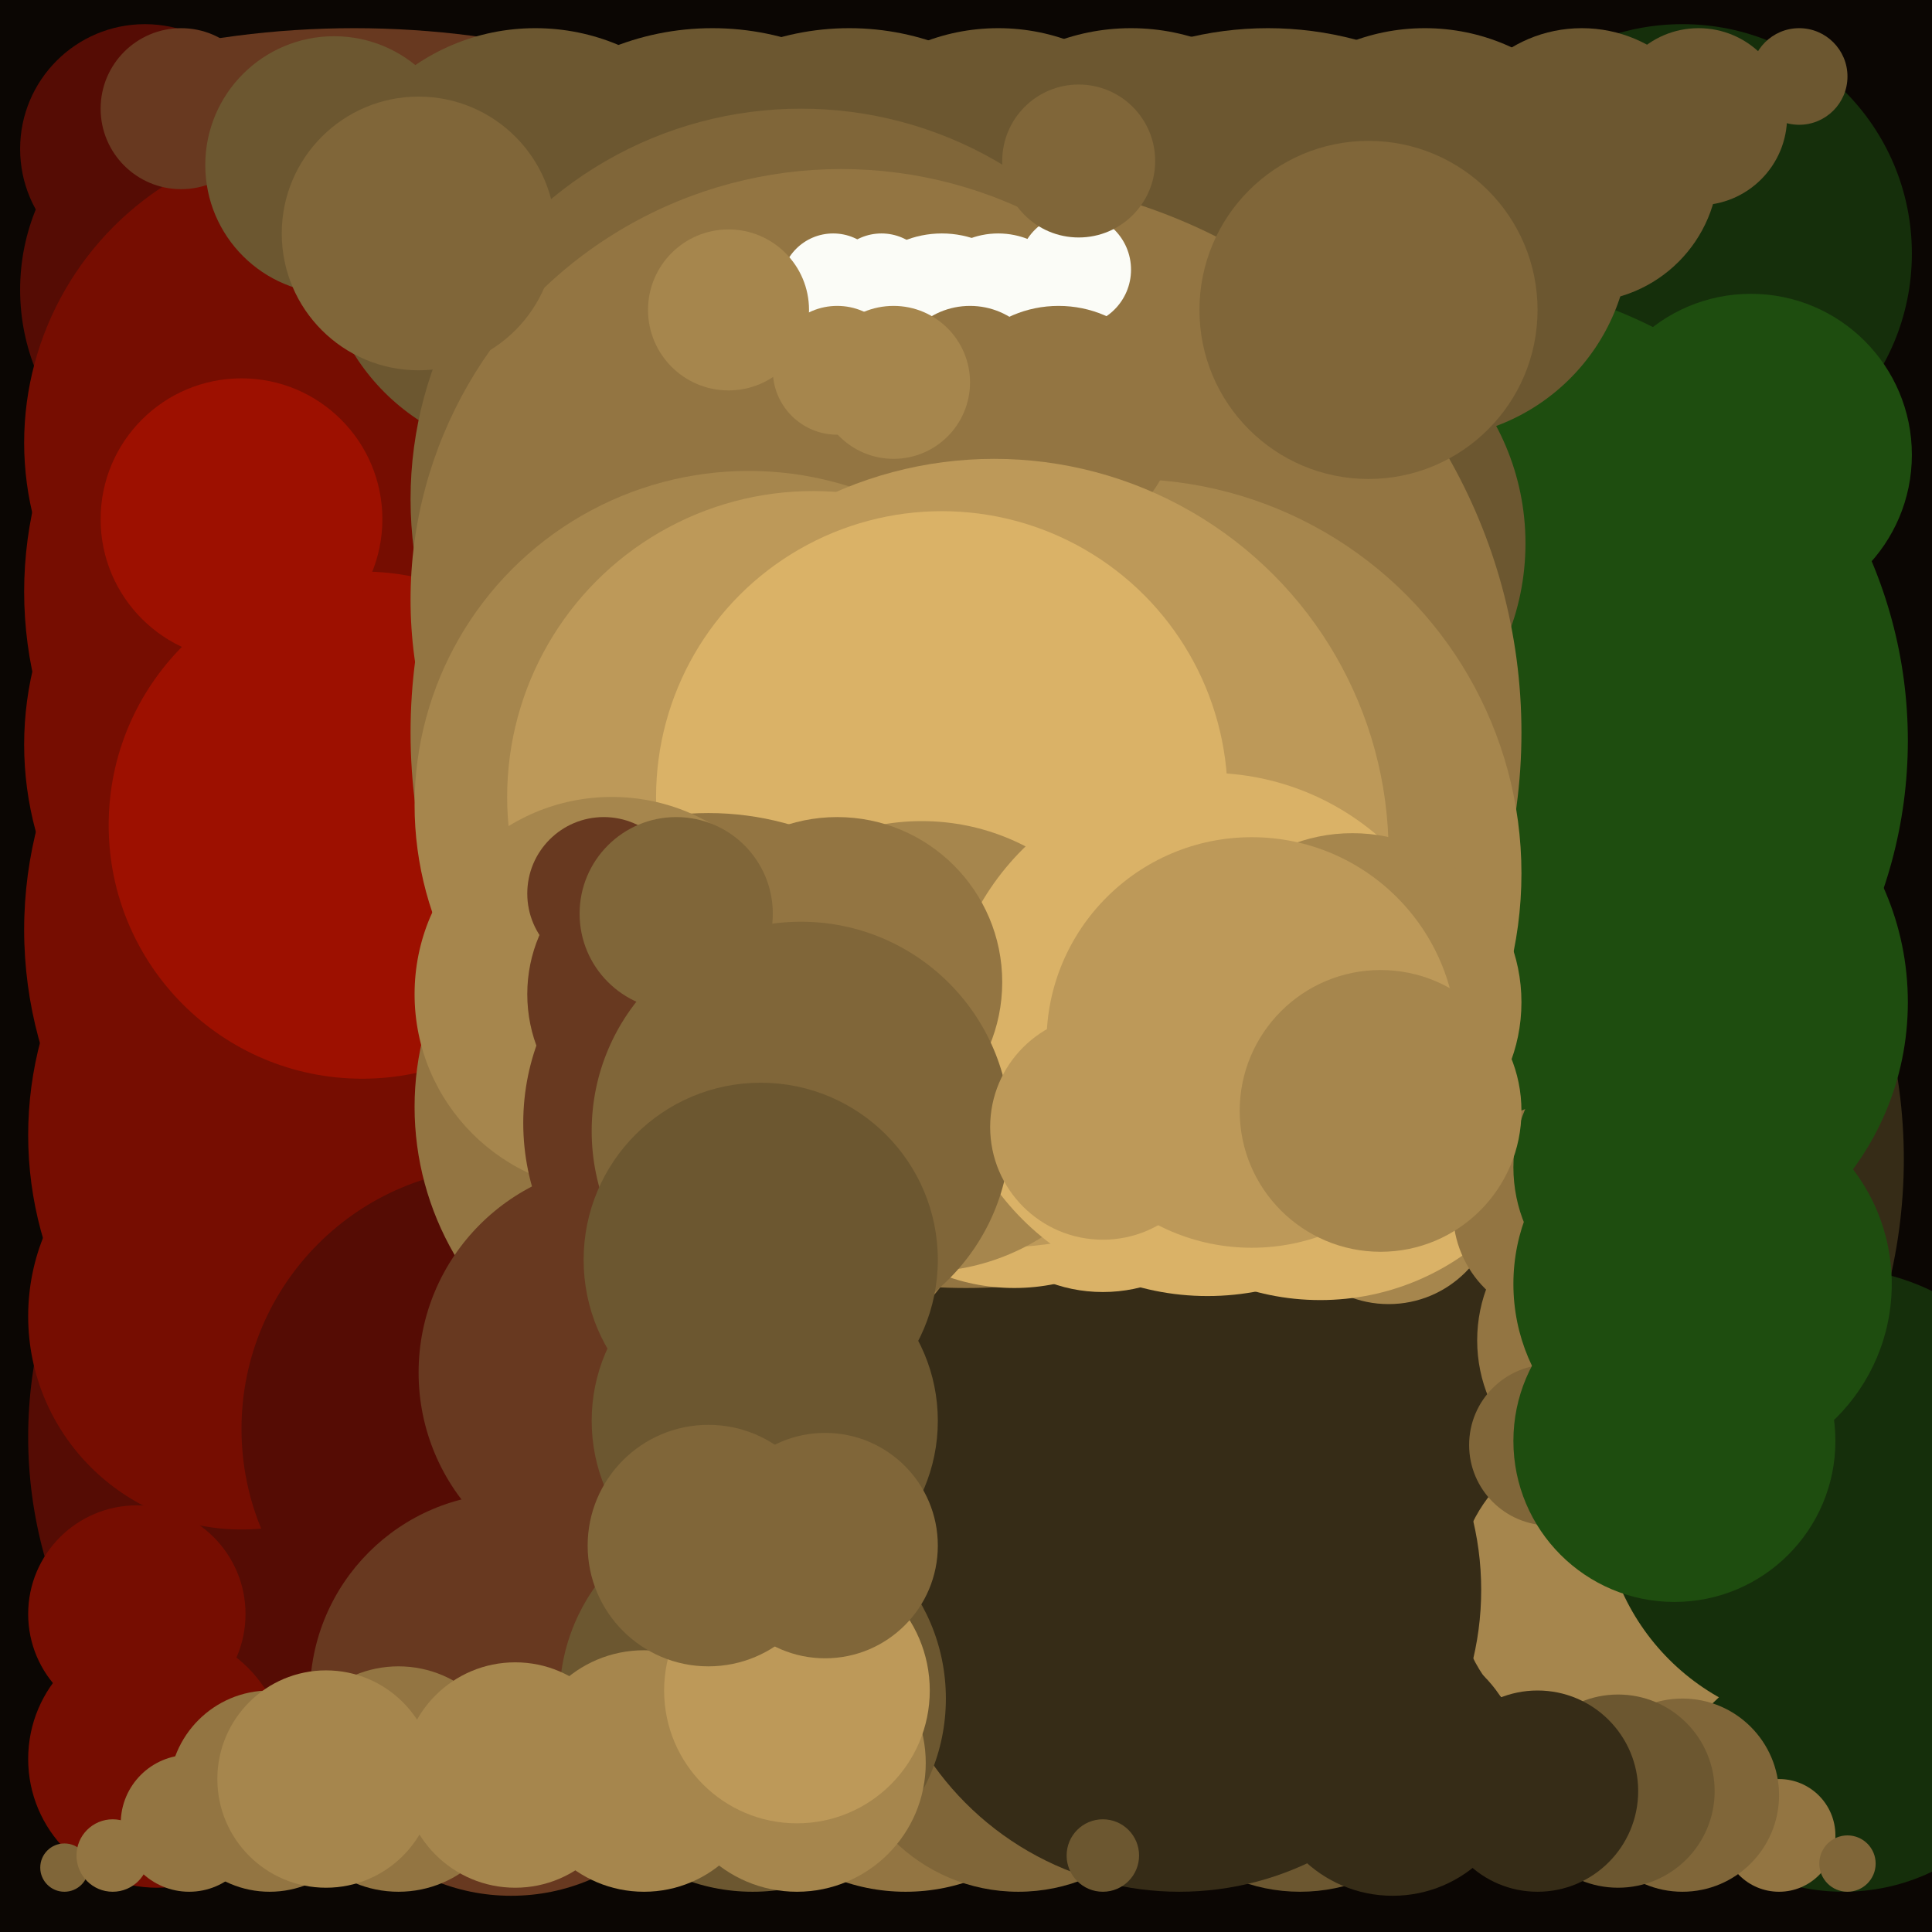<svg xmlns="http://www.w3.org/2000/svg" width="480px" height="480px">
  <rect width="480" height="480" fill="rgb(11,6,3)"/>
  <circle cx="88" cy="234" r="227" fill="rgb(104,57,32)"/>
  <circle cx="315" cy="92" r="85" fill="rgb(108,87,48)"/>
  <circle cx="342" cy="288" r="131" fill="rgb(54,44,23)"/>
  <circle cx="211" cy="72" r="65" fill="rgb(108,87,48)"/>
  <circle cx="458" cy="419" r="51" fill="rgb(21,47,11)"/>
  <circle cx="404" cy="333" r="37" fill="rgb(147,117,66)"/>
  <circle cx="281" cy="60" r="53" fill="rgb(108,87,48)"/>
  <circle cx="418" cy="63" r="57" fill="rgb(21,47,11)"/>
  <circle cx="359" cy="184" r="115" fill="rgb(30,77,15)"/>
  <circle cx="323" cy="427" r="43" fill="rgb(108,87,48)"/>
  <circle cx="-7" cy="231" r="223" fill="rgb(11,6,3)"/>
  <circle cx="109" cy="231" r="103" fill="rgb(118,13,1)"/>
  <circle cx="104" cy="147" r="98" fill="rgb(118,13,1)"/>
  <circle cx="117" cy="357" r="110" fill="rgb(85,12,4)"/>
  <circle cx="400" cy="395" r="38" fill="rgb(166,134,77)"/>
  <circle cx="58" cy="72" r="53" fill="rgb(85,12,4)"/>
  <circle cx="248" cy="58" r="51" fill="rgb(108,87,48)"/>
  <circle cx="345" cy="297" r="27" fill="rgb(166,134,77)"/>
  <circle cx="36" cy="37" r="31" fill="rgb(85,12,4)"/>
  <circle cx="455" cy="372" r="57" fill="rgb(21,47,11)"/>
  <circle cx="177" cy="74" r="67" fill="rgb(108,87,48)"/>
  <circle cx="317" cy="135" r="62" fill="rgb(108,87,48)"/>
  <circle cx="393" cy="41" r="34" fill="rgb(108,87,48)"/>
  <circle cx="39" cy="437" r="32" fill="rgb(118,13,1)"/>
  <circle cx="82" cy="110" r="76" fill="rgb(118,13,1)"/>
  <circle cx="442" cy="456" r="14" fill="rgb(147,117,66)"/>
  <circle cx="45" cy="27" r="20" fill="rgb(104,57,32)"/>
  <circle cx="328" cy="261" r="62" fill="rgb(218,178,103)"/>
  <circle cx="98" cy="282" r="91" fill="rgb(118,13,1)"/>
  <circle cx="404" cy="249" r="70" fill="rgb(30,77,15)"/>
  <circle cx="60" cy="327" r="53" fill="rgb(118,13,1)"/>
  <circle cx="418" cy="446" r="24" fill="rgb(128,102,57)"/>
  <circle cx="225" cy="422" r="48" fill="rgb(147,117,66)"/>
  <circle cx="354" cy="58" r="51" fill="rgb(108,87,48)"/>
  <circle cx="88" cy="185" r="82" fill="rgb(118,13,1)"/>
  <circle cx="388" cy="301" r="27" fill="rgb(147,117,66)"/>
  <circle cx="90" cy="205" r="63" fill="rgb(157,16,0)"/>
  <circle cx="253" cy="426" r="44" fill="rgb(128,102,57)"/>
  <circle cx="402" cy="445" r="24" fill="rgb(108,87,48)"/>
  <circle cx="382" cy="445" r="25" fill="rgb(54,44,23)"/>
  <circle cx="125" cy="355" r="65" fill="rgb(85,12,4)"/>
  <circle cx="240" cy="182" r="138" fill="rgb(147,117,66)"/>
  <circle cx="133" cy="60" r="53" fill="rgb(108,87,48)"/>
  <circle cx="252" cy="270" r="50" fill="rgb(218,178,103)"/>
  <circle cx="60" cy="129" r="35" fill="rgb(157,16,0)"/>
  <circle cx="459" cy="463" r="7" fill="rgb(128,102,57)"/>
  <circle cx="199" cy="124" r="97" fill="rgb(128,102,57)"/>
  <circle cx="209" cy="149" r="107" fill="rgb(147,117,66)"/>
  <circle cx="267" cy="67" r="14" fill="rgb(251,252,247)"/>
  <circle cx="280" cy="217" r="98" fill="rgb(166,134,77)"/>
  <circle cx="274" cy="283" r="38" fill="rgb(218,178,103)"/>
  <circle cx="234" cy="83" r="25" fill="rgb(251,252,247)"/>
  <circle cx="186" cy="200" r="83" fill="rgb(166,134,77)"/>
  <circle cx="248" cy="78" r="20" fill="rgb(251,252,247)"/>
  <circle cx="127" cy="421" r="50" fill="rgb(104,57,32)"/>
  <circle cx="207" cy="71" r="13" fill="rgb(251,252,247)"/>
  <circle cx="83" cy="41" r="32" fill="rgb(108,87,48)"/>
  <circle cx="293" cy="395" r="75" fill="rgb(54,44,23)"/>
  <circle cx="187" cy="422" r="48" fill="rgb(108,87,48)"/>
  <circle cx="447" cy="19" r="12" fill="rgb(108,87,48)"/>
  <circle cx="160" cy="440" r="30" fill="rgb(166,134,77)"/>
  <circle cx="202" cy="198" r="76" fill="rgb(189,153,89)"/>
  <circle cx="413" cy="290" r="37" fill="rgb(30,77,15)"/>
  <circle cx="263" cy="105" r="29" fill="rgb(147,117,66)"/>
  <circle cx="247" cy="212" r="98" fill="rgb(189,153,89)"/>
  <circle cx="34" cy="401" r="27" fill="rgb(118,13,1)"/>
  <circle cx="241" cy="95" r="19" fill="rgb(147,117,66)"/>
  <circle cx="104" cy="58" r="34" fill="rgb(128,102,57)"/>
  <circle cx="274" cy="461" r="9" fill="rgb(108,87,48)"/>
  <circle cx="99" cy="442" r="28" fill="rgb(147,117,66)"/>
  <circle cx="234" cy="198" r="71" fill="rgb(218,178,103)"/>
  <circle cx="229" cy="260" r="56" fill="rgb(166,134,77)"/>
  <circle cx="176" cy="275" r="73" fill="rgb(147,117,66)"/>
  <circle cx="16" cy="464" r="6" fill="rgb(128,102,57)"/>
  <circle cx="198" cy="438" r="32" fill="rgb(166,134,77)"/>
  <circle cx="152" cy="247" r="49" fill="rgb(166,134,77)"/>
  <circle cx="385" cy="359" r="20" fill="rgb(128,102,57)"/>
  <circle cx="150" cy="222" r="19" fill="rgb(104,57,32)"/>
  <circle cx="340" cy="77" r="42" fill="rgb(128,102,57)"/>
  <circle cx="156" cy="341" r="52" fill="rgb(104,57,32)"/>
  <circle cx="423" cy="319" r="47" fill="rgb(30,77,15)"/>
  <circle cx="190" cy="353" r="43" fill="rgb(108,87,48)"/>
  <circle cx="416" cy="358" r="40" fill="rgb(30,77,15)"/>
  <circle cx="67" cy="445" r="25" fill="rgb(147,117,66)"/>
  <circle cx="198" cy="420" r="33" fill="rgb(189,153,89)"/>
  <circle cx="300" cy="257" r="65" fill="rgb(218,178,103)"/>
  <circle cx="188" cy="279" r="58" fill="rgb(104,57,32)"/>
  <circle cx="219" cy="71" r="13" fill="rgb(251,252,247)"/>
  <circle cx="168" cy="247" r="37" fill="rgb(104,57,32)"/>
  <circle cx="435" cy="113" r="40" fill="rgb(30,77,15)"/>
  <circle cx="208" cy="244" r="41" fill="rgb(147,117,66)"/>
  <circle cx="181" cy="77" r="20" fill="rgb(166,134,77)"/>
  <circle cx="422" cy="29" r="22" fill="rgb(108,87,48)"/>
  <circle cx="28" cy="461" r="9" fill="rgb(147,117,66)"/>
  <circle cx="47" cy="453" r="17" fill="rgb(147,117,66)"/>
  <circle cx="168" cy="227" r="24" fill="rgb(128,102,57)"/>
  <circle cx="199" cy="281" r="52" fill="rgb(128,102,57)"/>
  <circle cx="346" cy="439" r="32" fill="rgb(54,44,23)"/>
  <circle cx="336" cy="249" r="42" fill="rgb(166,134,77)"/>
  <circle cx="128" cy="441" r="28" fill="rgb(166,134,77)"/>
  <circle cx="311" cy="259" r="51" fill="rgb(189,153,89)"/>
  <circle cx="343" cy="276" r="35" fill="rgb(166,134,77)"/>
  <circle cx="222" cy="95" r="19" fill="rgb(166,134,77)"/>
  <circle cx="274" cy="280" r="28" fill="rgb(189,153,89)"/>
  <circle cx="81" cy="442" r="27" fill="rgb(166,134,77)"/>
  <circle cx="208" cy="92" r="16" fill="rgb(166,134,77)"/>
  <circle cx="189" cy="313" r="44" fill="rgb(108,87,48)"/>
  <circle cx="176" cy="384" r="30" fill="rgb(128,102,57)"/>
  <circle cx="205" cy="384" r="28" fill="rgb(128,102,57)"/>
  <circle cx="268" cy="40" r="19" fill="rgb(128,102,57)"/>
</svg>